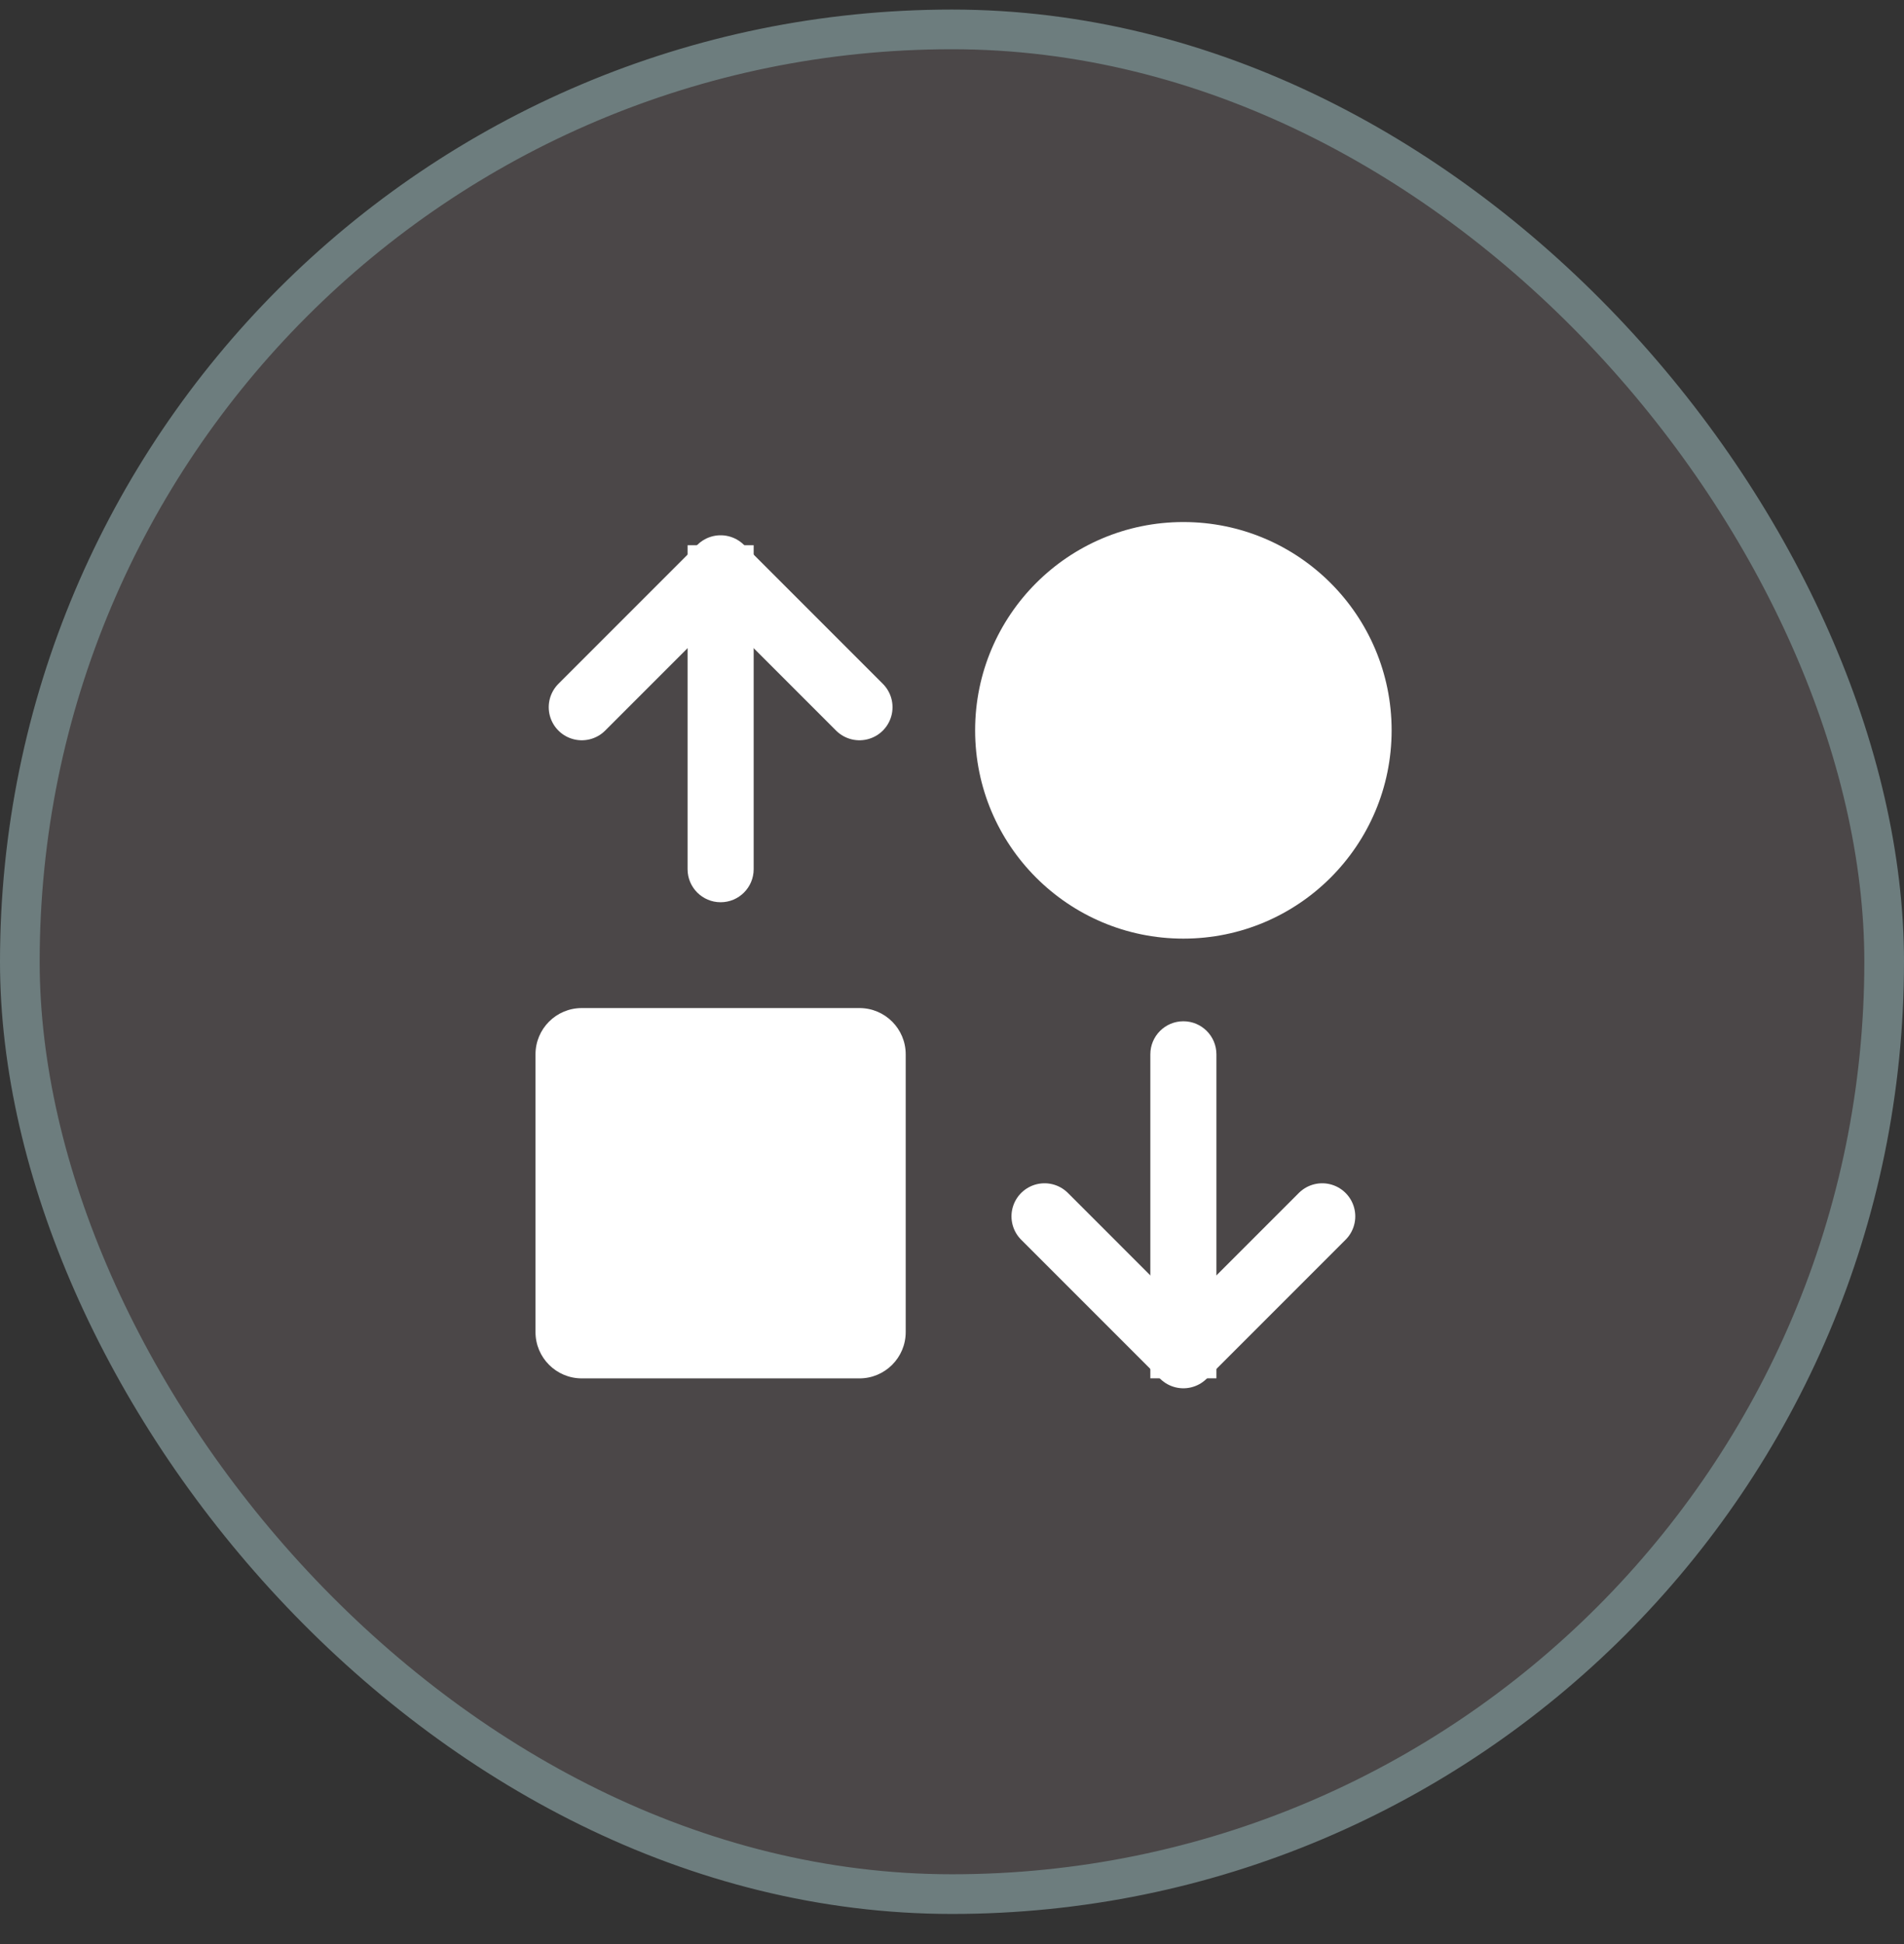 <svg width="48" height="49" viewBox="0 0 48 49" fill="none" xmlns="http://www.w3.org/2000/svg">
<rect x="0" y="0" width="48" height="49" fill="#333333" stroke="none"/>
<rect x="0.5" y="0.741" width="47" height="47" rx="23.5" fill="#4B4748"/>
<rect x="0.5" y="0.741" width="47" height="47" rx="23.5" stroke="#6D7D7E"/>
<path d="M24.583 18.408C24.583 21.308 26.934 23.658 29.833 23.658C32.733 23.658 35.083 21.308 35.083 18.408C35.083 15.509 32.733 13.158 29.833 13.158C26.934 13.158 24.583 15.509 24.583 18.408ZM22.833 26.575C22.833 25.93 22.311 25.408 21.667 25.408H14.667C14.022 25.408 13.5 25.93 13.5 26.575V33.575C13.5 34.219 14.022 34.742 14.667 34.742H21.667C22.311 34.742 22.833 34.219 22.833 33.575V26.575Z" fill="white"/>
<path d="M17.334 21.908C17.334 22.368 17.707 22.741 18.167 22.741C18.627 22.741 19 22.368 19 21.908H17.334ZM19 21.908V13.742H17.334V21.908H19Z" fill="white"/>
<path d="M30.666 26.575C30.666 26.114 30.293 25.741 29.833 25.741C29.373 25.741 29 26.114 29 26.575H30.666ZM30.666 34.741V26.575H29V34.741H30.666Z" fill="white"/>
<path d="M14.667 17.825L18.167 14.325L21.667 17.825" stroke="white" stroke-width="1.667" stroke-linecap="round" stroke-linejoin="round"/>
<path d="M26.333 30.658L29.833 34.158L33.333 30.658" stroke="white" stroke-width="1.667" stroke-linecap="round" stroke-linejoin="round"/>
</svg>
